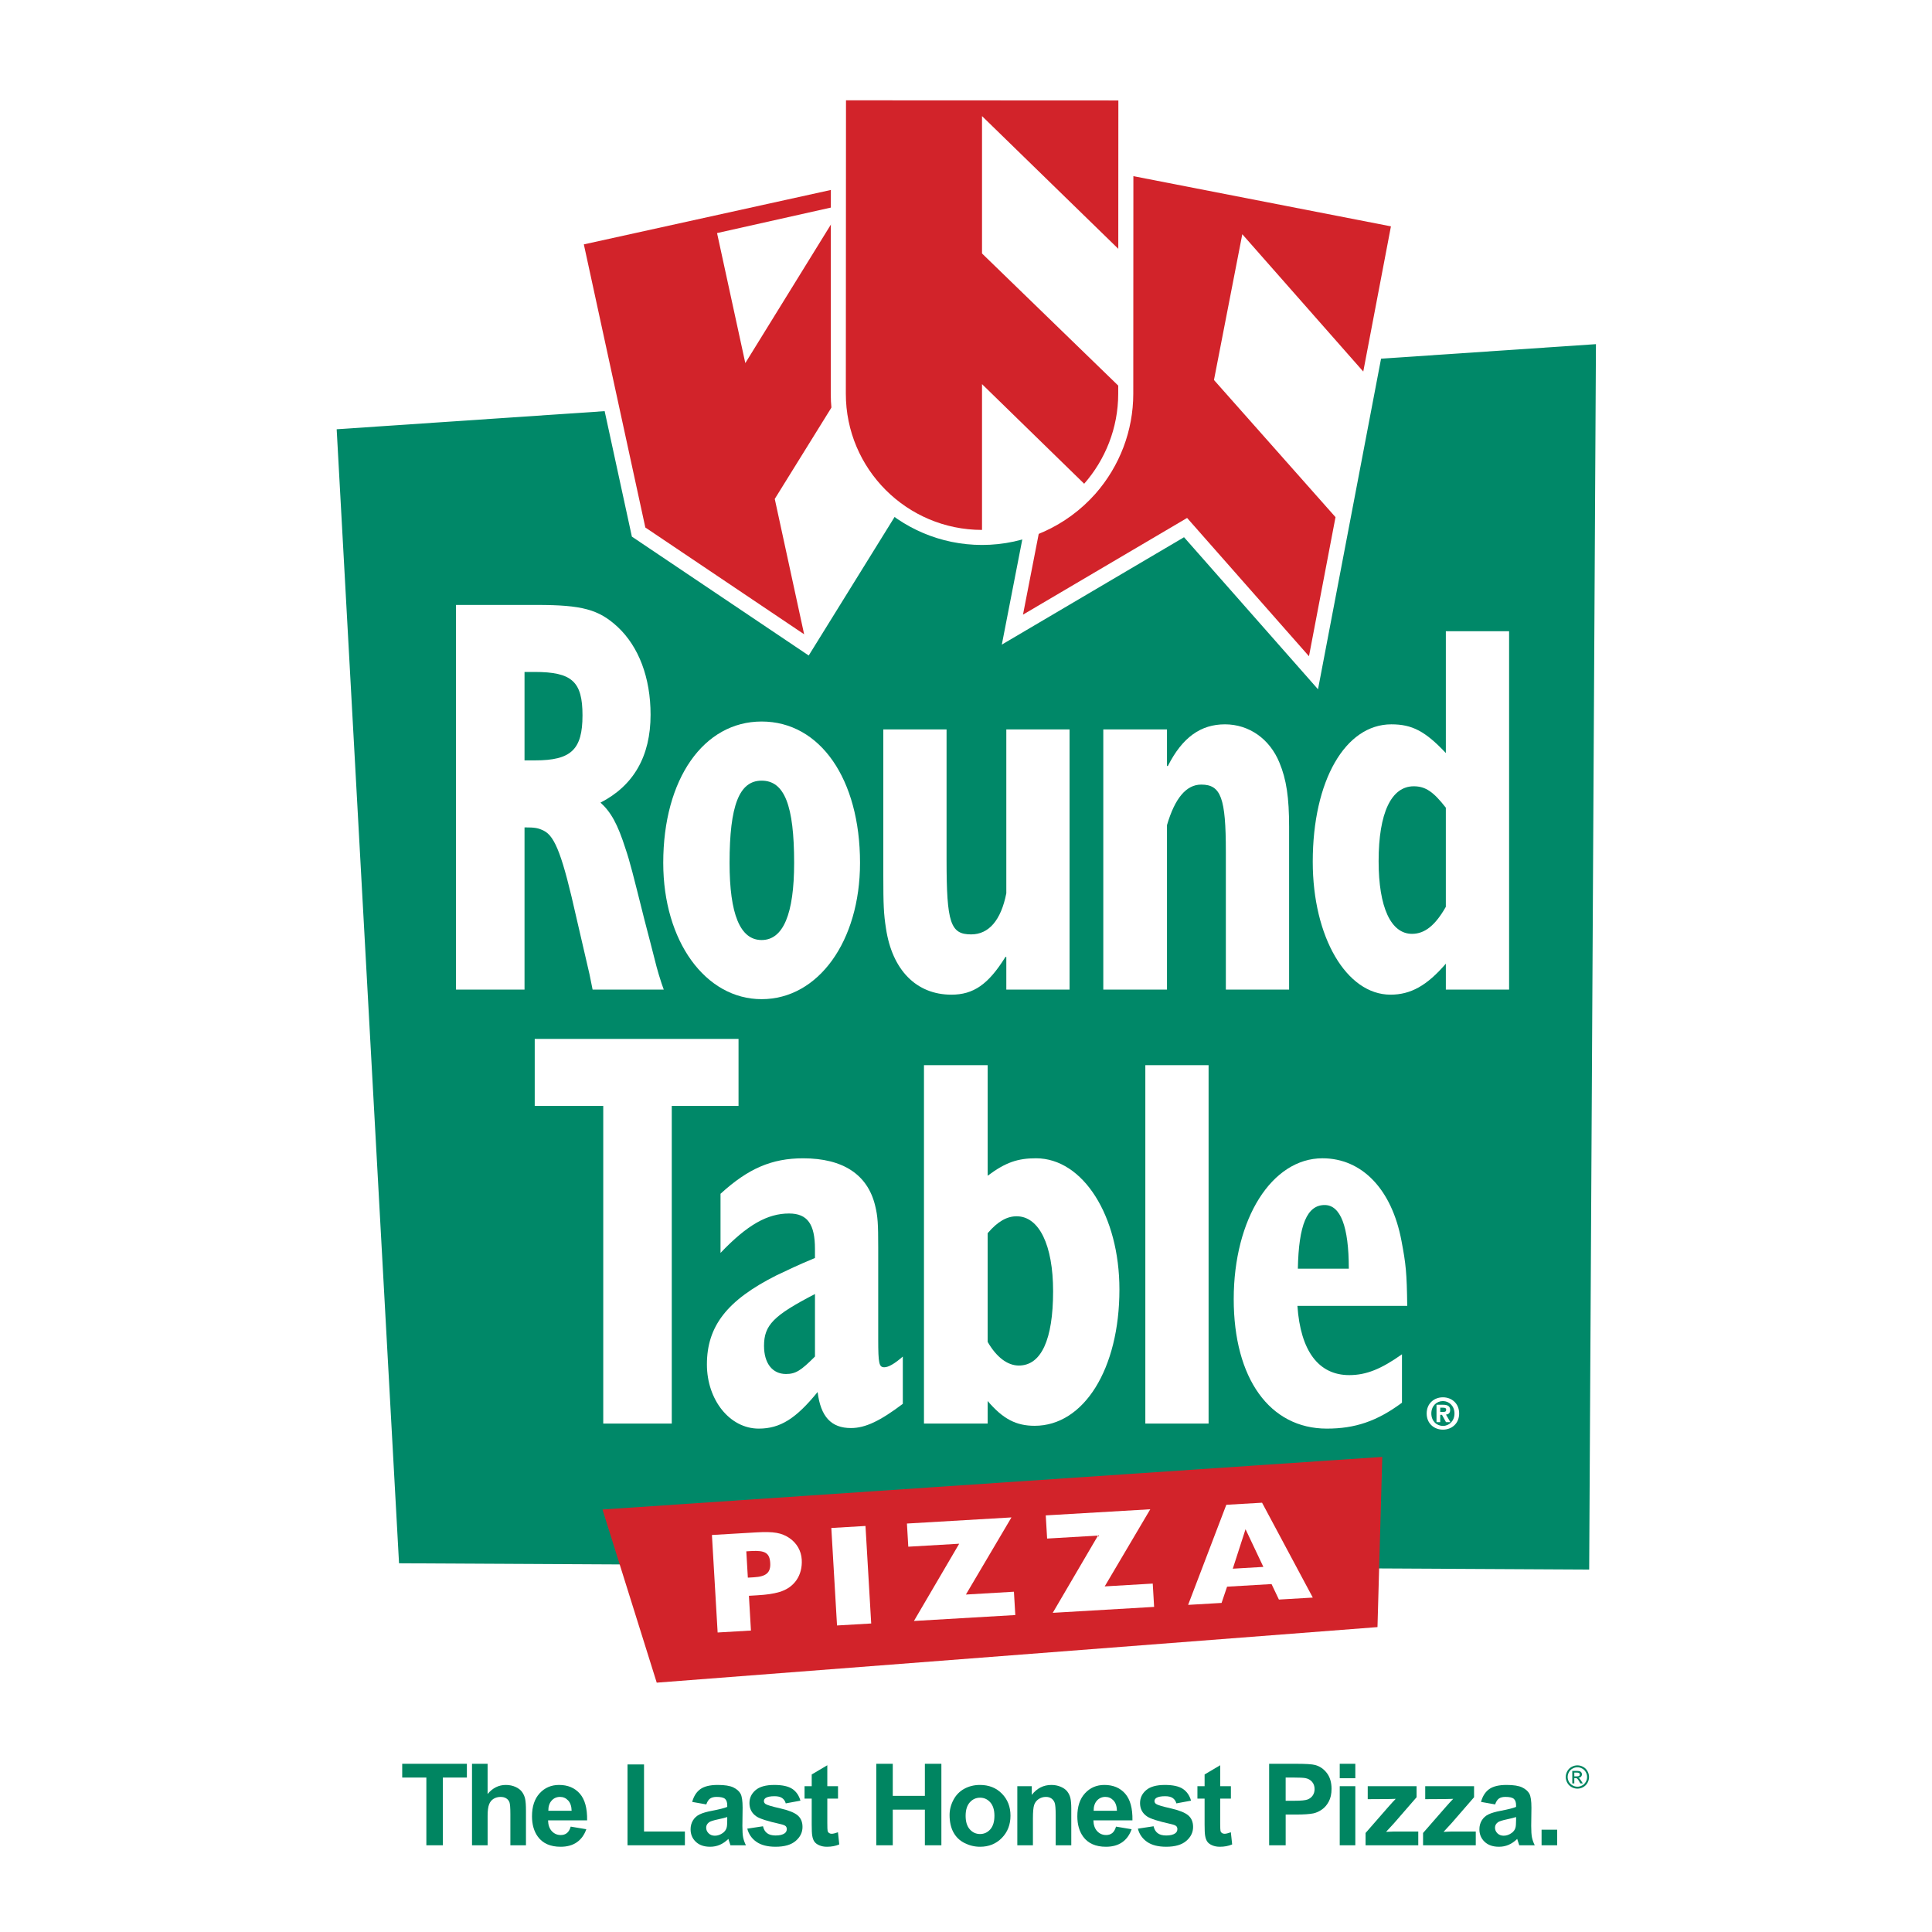 <?xml version="1.0" encoding="utf-8"?>
<!-- Generator: Adobe Illustrator 13.0.0, SVG Export Plug-In . SVG Version: 6.00 Build 14948)  -->
<!DOCTYPE svg PUBLIC "-//W3C//DTD SVG 1.0//EN" "http://www.w3.org/TR/2001/REC-SVG-20010904/DTD/svg10.dtd">
<svg version="1.0" id="Layer_1" xmlns="http://www.w3.org/2000/svg" xmlns:xlink="http://www.w3.org/1999/xlink" x="0px" y="0px"
	 width="192.756px" height="192.756px" viewBox="0 0 192.756 192.756" enable-background="new 0 0 192.756 192.756"
	 xml:space="preserve">
<g>
	<polygon fill-rule="evenodd" clip-rule="evenodd" fill="#FFFFFF" points="0,0 192.756,0 192.756,192.756 0,192.756 0,0 	"/>
	<polygon fill-rule="evenodd" clip-rule="evenodd" fill="#FFFFFF" points="32.192,41.591 160.564,32.915 159.874,157.932 
		138.889,157.82 138.727,163.568 64.571,169.285 60.85,157.408 38.555,157.291 32.192,41.591 	"/>
	<polygon fill-rule="evenodd" clip-rule="evenodd" fill="#008868" points="158.553,156.596 39.812,155.969 33.59,42.828 
		159.228,34.336 158.553,156.596 	"/>
	<path fill-rule="evenodd" clip-rule="evenodd" fill="#FFFFFF" d="M45.495,60.355h8.063c4.514,0,6.179,0.449,8.063,2.19
		c2.104,1.967,3.287,5.057,3.287,8.766c0,4.158-1.709,7.08-4.996,8.766c1.052,0.955,1.709,2.135,2.498,4.607
		c0.439,1.292,0.745,2.528,1.885,7.08l0.614,2.36c0.57,2.248,0.657,2.641,1.096,3.989l0.219,0.619h-7.1l-0.307-1.518l-1.314-5.675
		c-1.359-6.068-2.104-8.091-3.243-8.653c-0.569-0.281-0.876-0.337-1.928-0.337v16.183h-6.837V60.355L45.495,60.355L45.495,60.355z
		 M53.384,75.863c3.593,0,4.732-1.067,4.732-4.495c0-3.372-1.052-4.327-4.776-4.327h-1.008v8.821H53.384L53.384,75.863z"/>
	<path fill-rule="evenodd" clip-rule="evenodd" fill="#FFFFFF" d="M75.988,71.986c5.829,0,9.817,5.731,9.817,14.103
		c0,7.81-4.164,13.598-9.817,13.598c-5.609,0-9.816-5.788-9.816-13.598C66.171,77.717,70.203,71.986,75.988,71.986L75.988,71.986
		L75.988,71.986z M75.988,93.787c2.147,0,3.243-2.584,3.243-7.698c0-5.731-0.964-8.203-3.243-8.203
		c-2.235,0-3.199,2.472-3.199,8.203C72.789,91.203,73.84,93.787,75.988,93.787L75.988,93.787z"/>
	<path fill-rule="evenodd" clip-rule="evenodd" fill="#FFFFFF" d="M100.4,95.473h-0.088c-1.709,2.754-3.199,3.766-5.391,3.766
		c-3.506,0-5.917-2.473-6.53-6.631c-0.219-1.405-0.263-2.304-0.263-5.226V72.772h6.311v13.036c0,6.293,0.395,7.417,2.454,7.417
		c1.753,0,2.98-1.404,3.507-4.102V72.772h6.31v25.96h-6.31V95.473L100.4,95.473z"/>
	<path fill-rule="evenodd" clip-rule="evenodd" fill="#FFFFFF" d="M110.076,72.772h6.354v3.653h0.088
		c1.446-2.866,3.286-4.158,5.697-4.158c2.41,0,4.47,1.461,5.434,3.821c0.702,1.686,0.965,3.483,0.965,6.405v16.239h-6.311V84.966
		c0-5.338-0.482-6.687-2.454-6.687c-1.49,0-2.63,1.349-3.419,4.045v16.408h-6.354V72.772L110.076,72.772z"/>
	<path fill-rule="evenodd" clip-rule="evenodd" fill="#FFFFFF" d="M144.251,96.147c-1.885,2.191-3.506,3.091-5.522,3.091
		c-4.382,0-7.756-5.732-7.756-13.261c0-8.091,3.242-13.71,7.844-13.71c2.06,0,3.375,0.674,5.435,2.865V62.978h6.311v35.755h-6.311
		V96.147L144.251,96.147L144.251,96.147z M144.251,80.583c-1.227-1.573-2.017-2.135-3.199-2.135c-2.235,0-3.507,2.641-3.507,7.473
		c0,4.607,1.229,7.249,3.331,7.249c1.271,0,2.323-0.843,3.375-2.697V80.583L144.251,80.583z"/>
	<polygon fill-rule="evenodd" clip-rule="evenodd" fill="#FFFFFF" points="60.186,110.338 53.349,110.338 53.349,103.652 
		73.683,103.652 73.683,110.338 67.022,110.338 67.022,142.029 60.186,142.029 60.186,110.338 	"/>
	<path fill-rule="evenodd" clip-rule="evenodd" fill="#FFFFFF" d="M90.075,140.061c-2.235,1.686-3.725,2.416-5.171,2.416
		c-1.972,0-3.023-1.123-3.331-3.596c-2.147,2.643-3.725,3.652-5.873,3.652c-2.892,0-5.171-2.865-5.171-6.404
		c0-3.822,2.016-6.406,6.924-8.879c1.315-0.617,1.973-0.955,3.856-1.74v-0.9c0-2.473-0.745-3.539-2.585-3.539
		c-2.147,0-4.164,1.123-6.837,3.932v-5.898c2.761-2.529,5.127-3.541,8.239-3.541c3.988,0,6.442,1.629,7.187,4.721
		c0.263,1.066,0.307,1.799,0.307,4.158v9.158c0,2.473,0.087,2.811,0.613,2.811c0.396,0,1.008-0.338,1.841-1.068V140.061
		L90.075,140.061L90.075,140.061z M81.31,129.105c-4.119,2.135-5.083,3.09-5.083,5.168c0,1.742,0.833,2.811,2.191,2.811
		c0.964,0,1.49-0.338,2.892-1.742V129.105L81.31,129.105z"/>
	<path fill-rule="evenodd" clip-rule="evenodd" fill="#FFFFFF" d="M92.185,106.273h6.354v11.031
		c1.797-1.348,3.024-1.742,4.821-1.742c4.688,0,8.325,5.732,8.325,13.092c0,7.924-3.549,13.598-8.457,13.598
		c-1.841,0-3.156-0.674-4.689-2.473v2.25h-6.354V106.273L92.185,106.273L92.185,106.273z M98.539,133.881
		c0.876,1.518,1.972,2.359,3.111,2.359c2.235,0,3.418-2.584,3.418-7.416c0-4.607-1.401-7.475-3.637-7.475
		c-0.965,0-1.885,0.508-2.893,1.688V133.881L98.539,133.881z"/>
	<polygon fill-rule="evenodd" clip-rule="evenodd" fill="#FFFFFF" points="114.27,106.273 120.581,106.273 120.581,142.029 
		114.27,142.029 114.27,106.273 	"/>
	<path fill-rule="evenodd" clip-rule="evenodd" fill="#FFFFFF" d="M139.874,139.949c-2.498,1.854-4.689,2.584-7.494,2.584
		c-5.697,0-9.291-5-9.291-12.922c0-8.035,3.813-14.049,8.853-14.049c3.944,0,6.925,3.092,7.888,8.26
		c0.438,2.305,0.526,3.146,0.57,6.463h-10.956c0.308,4.494,2.104,6.91,5.171,6.91c1.71,0,3.2-0.617,5.26-2.078V139.949
		L139.874,139.949L139.874,139.949z M134.571,126.576c0-4.215-0.832-6.35-2.411-6.35c-1.753,0-2.585,1.967-2.673,6.35H134.571
		L134.571,126.576z"/>
	<polygon fill-rule="evenodd" clip-rule="evenodd" fill="#D2232A" points="60.11,150.604 65.522,167.879 137.432,162.336 
		137.909,145.355 60.11,150.604 	"/>
	<path fill-rule="evenodd" clip-rule="evenodd" fill="#FFFFFF" d="M71.029,153.146l4.422-0.26c1.754-0.102,2.535,0.037,3.326,0.578
		c0.731,0.502,1.163,1.277,1.213,2.135c0.093,1.582-0.752,2.805-2.229,3.234c-0.605,0.18-1.272,0.275-2.214,0.33l-0.827,0.049
		l0.203,3.467l-3.324,0.195L71.029,153.146L71.029,153.146L71.029,153.146z M75.212,157.367c1.241-0.072,1.689-0.471,1.634-1.428
		c-0.059-0.998-0.504-1.273-1.902-1.191l-0.485,0.029l0.154,2.625L75.212,157.367L75.212,157.367z"/>
	<polygon fill-rule="evenodd" clip-rule="evenodd" fill="#FFFFFF" points="82.941,152.447 86.35,152.246 86.92,161.975 
		83.51,162.174 82.941,152.447 	"/>
	<polygon fill-rule="evenodd" clip-rule="evenodd" fill="#FFFFFF" points="95.699,154.018 90.62,154.314 90.485,152.004 
		100.913,151.393 96.368,159.088 101.16,158.807 101.297,161.133 91.183,161.725 95.699,154.018 	"/>
	<polygon fill-rule="evenodd" clip-rule="evenodd" fill="#FFFFFF" points="109.548,153.205 104.471,153.502 104.335,151.191 
		114.763,150.58 110.217,158.275 115.01,157.994 115.146,160.32 105.033,160.912 109.548,153.205 	"/>
	<path fill-rule="evenodd" clip-rule="evenodd" fill="#FFFFFF" d="M122.35,150.133l3.566-0.207l5.062,9.465l-3.381,0.197
		l-0.735-1.545l-4.436,0.26l-0.549,1.621l-3.338,0.195L122.35,150.133L122.35,150.133L122.35,150.133z M126.047,156.33l-1.779-3.76
		l-1.273,3.939L126.047,156.33L126.047,156.33z"/>
	<path fill-rule="evenodd" clip-rule="evenodd" fill="#FFFFFF" d="M99.952,64.312c0,0,16.309-9.609,18.179-10.713
		c1.428,1.62,13.367,15.17,13.367,15.17l9.035-47.375l-31.048-6.05L99.952,64.312L99.952,64.312z"/>
	<polygon fill-rule="evenodd" clip-rule="evenodd" fill="#D2232A" points="123.944,23.369 136.013,37.07 138.774,22.583 
		110.674,17.107 102.064,61.323 118.437,51.676 130.597,65.474 133.244,51.596 121.118,37.913 123.944,23.369 	"/>
	<polygon fill-rule="evenodd" clip-rule="evenodd" fill="#FFFFFF" points="85.353,16.964 56.468,23.233 63.042,53.538 80.685,65.4 
		91.914,47.286 88.858,33.193 85.353,16.964 	"/>
	<path fill-rule="evenodd" clip-rule="evenodd" fill="#D2232A" d="M84.438,19.909l2.951,13.603L77.298,49.777l2.931,13.506
		L64.385,52.628l-5.771-26.57l-0.364-1.676c0,0,25.935-5.719,25.962-5.719l0.339,1.676L71.54,23.254l2.82,12.972L84.438,19.909
		L84.438,19.909z"/>
	<path fill-rule="evenodd" clip-rule="evenodd" fill="#FFFFFF" d="M82.885,39.277c-0.004,8.317,6.767,15.089,15.09,15.093
		c4.316,0.004,8.442-1.862,11.32-5.112c2.432-2.771,3.77-6.31,3.772-9.967l0.015-30.771L82.9,8.504L82.885,39.277L82.885,39.277z"/>
	<path fill-rule="evenodd" clip-rule="evenodd" fill="#D2232A" d="M97.976,11.582l13.595,13.241l0.008-14.802l-27.174-0.013
		l-0.016,29.27c-0.002,7.504,6.083,13.588,13.587,13.592V38.324l10.192,9.939c2.097-2.39,3.393-5.539,3.396-8.973l0.001-0.819
		L97.976,25.289V11.582L97.976,11.582z"/>
	<path fill-rule="evenodd" clip-rule="evenodd" fill="#FFFFFF" d="M143.692,141.891h-0.371v-1.738h0.649
		c0.448,0,0.713,0.129,0.713,0.525c0,0.32-0.188,0.436-0.419,0.453l0.444,0.76h-0.44l-0.401-0.73h-0.175V141.891L143.692,141.891
		L143.692,141.891z M144.021,140.865c0.167,0,0.265-0.035,0.265-0.227c0-0.18-0.192-0.191-0.333-0.191h-0.261v0.418H144.021
		L144.021,140.865L144.021,140.865z M143.961,142.637c-0.858,0-1.622-0.592-1.622-1.613s0.764-1.615,1.622-1.615
		c0.854,0,1.619,0.594,1.619,1.615S144.815,142.637,143.961,142.637L143.961,142.637L143.961,142.637z M143.961,139.785
		c-0.64,0-1.157,0.496-1.157,1.238s0.518,1.242,1.157,1.238v0.004c0.624,0,1.153-0.5,1.153-1.242S144.585,139.785,143.961,139.785
		L143.961,139.785z"/>
	<path fill-rule="evenodd" clip-rule="evenodd" fill="#008561" d="M157.377,176.129c0.195,0,0.386,0.049,0.572,0.15
		c0.186,0.1,0.331,0.242,0.435,0.43c0.104,0.186,0.155,0.381,0.155,0.582s-0.052,0.393-0.153,0.578
		c-0.103,0.186-0.245,0.328-0.431,0.432c-0.184,0.102-0.377,0.152-0.578,0.152s-0.394-0.051-0.578-0.152
		c-0.185-0.104-0.328-0.246-0.431-0.432s-0.154-0.377-0.154-0.578s0.053-0.396,0.156-0.582c0.104-0.188,0.249-0.33,0.436-0.43
		C156.992,176.178,157.182,176.129,157.377,176.129L157.377,176.129L157.377,176.129z M157.377,176.32
		c-0.163,0-0.322,0.043-0.477,0.127c-0.155,0.082-0.275,0.203-0.363,0.357c-0.087,0.156-0.131,0.318-0.131,0.486
		s0.043,0.328,0.129,0.482c0.085,0.154,0.205,0.273,0.359,0.359s0.315,0.129,0.482,0.129c0.168,0,0.329-0.043,0.482-0.129
		c0.154-0.086,0.273-0.205,0.359-0.359s0.128-0.314,0.128-0.482s-0.043-0.33-0.131-0.486c-0.086-0.154-0.208-0.275-0.362-0.357
		C157.698,176.363,157.54,176.32,157.377,176.32L157.377,176.32L157.377,176.32z M156.867,177.932v-1.248h0.43
		c0.147,0,0.254,0.012,0.319,0.035c0.066,0.021,0.118,0.062,0.157,0.119c0.04,0.059,0.059,0.119,0.059,0.184
		c0,0.092-0.032,0.172-0.098,0.238c-0.065,0.068-0.152,0.105-0.261,0.115c0.044,0.018,0.079,0.039,0.106,0.066
		c0.05,0.049,0.112,0.131,0.185,0.246l0.153,0.244h-0.246l-0.111-0.195c-0.087-0.154-0.157-0.252-0.211-0.291
		c-0.037-0.029-0.092-0.043-0.162-0.043h-0.118v0.529H156.867L156.867,177.932L156.867,177.932z M157.069,177.229h0.244
		c0.117,0,0.198-0.018,0.24-0.051c0.043-0.035,0.064-0.082,0.064-0.139c0-0.037-0.011-0.07-0.031-0.1
		c-0.021-0.027-0.049-0.049-0.086-0.064c-0.036-0.014-0.104-0.021-0.202-0.021h-0.229V177.229L157.069,177.229z"/>
	<polygon fill-rule="evenodd" clip-rule="evenodd" fill="#008561" points="42.538,184.104 42.538,177.346 40.129,177.346 
		40.129,175.973 46.581,175.973 46.581,177.346 44.185,177.346 44.185,184.104 42.538,184.104 	"/>
	<path fill-rule="evenodd" clip-rule="evenodd" fill="#008561" d="M48.648,175.973v3.014c0.506-0.602,1.11-0.902,1.813-0.902
		c0.361,0,0.687,0.066,0.977,0.199c0.29,0.133,0.508,0.303,0.655,0.51s0.248,0.436,0.301,0.688c0.054,0.252,0.081,0.641,0.081,1.17
		v3.453H50.92v-3.109c0-0.617-0.03-1.008-0.089-1.174c-0.06-0.166-0.166-0.299-0.317-0.396c-0.151-0.098-0.341-0.146-0.569-0.146
		c-0.262,0-0.496,0.062-0.701,0.188c-0.205,0.127-0.356,0.314-0.451,0.568s-0.143,0.627-0.143,1.123v2.947h-1.557v-8.131H48.648
		L48.648,175.973z"/>
	<path fill-rule="evenodd" clip-rule="evenodd" fill="#008561" d="M56.939,182.242l1.557,0.26c-0.2,0.57-0.515,1.004-0.946,1.303
		s-0.969,0.447-1.616,0.447c-1.024,0-1.782-0.336-2.273-1.006c-0.389-0.537-0.583-1.215-0.583-2.033
		c0-0.979,0.255-1.744,0.765-2.299c0.51-0.553,1.154-0.83,1.934-0.83c0.875,0,1.566,0.289,2.073,0.869
		c0.506,0.58,0.748,1.467,0.726,2.664H54.68c0.011,0.461,0.136,0.822,0.375,1.078c0.24,0.258,0.538,0.387,0.896,0.387
		c0.243,0,0.448-0.066,0.613-0.199C56.73,182.75,56.855,182.537,56.939,182.242L56.939,182.242L56.939,182.242z M57.031,180.662
		c-0.011-0.453-0.127-0.797-0.349-1.031c-0.221-0.236-0.491-0.354-0.808-0.354c-0.339,0-0.62,0.125-0.841,0.371
		c-0.221,0.25-0.331,0.588-0.326,1.014H57.031L57.031,180.662z"/>
	<polygon fill-rule="evenodd" clip-rule="evenodd" fill="#008561" points="62.608,184.104 62.608,176.039 64.255,176.039 
		64.255,182.73 68.332,182.73 68.332,184.104 62.608,184.104 	"/>
	<path fill-rule="evenodd" clip-rule="evenodd" fill="#008561" d="M70.467,180.027l-1.408-0.25c0.159-0.576,0.433-1.002,0.821-1.279
		c0.389-0.275,0.965-0.414,1.731-0.414c0.695,0,1.213,0.082,1.553,0.246c0.341,0.166,0.58,0.375,0.719,0.627
		c0.139,0.254,0.208,0.719,0.208,1.395l-0.023,1.818c0,0.518,0.025,0.898,0.074,1.145c0.05,0.246,0.142,0.51,0.278,0.789h-1.544
		c-0.041-0.102-0.09-0.254-0.149-0.455c-0.026-0.09-0.045-0.15-0.056-0.18c-0.266,0.26-0.549,0.457-0.852,0.588
		s-0.625,0.195-0.968,0.195c-0.604,0-1.081-0.164-1.429-0.494c-0.348-0.328-0.522-0.744-0.522-1.248c0-0.332,0.08-0.629,0.238-0.889
		c0.159-0.262,0.381-0.461,0.668-0.6c0.286-0.139,0.699-0.26,1.238-0.361c0.728-0.139,1.232-0.266,1.513-0.385v-0.156
		c0-0.303-0.074-0.52-0.222-0.648s-0.428-0.193-0.839-0.193c-0.278,0-0.495,0.055-0.65,0.166S70.563,179.748,70.467,180.027
		L70.467,180.027L70.467,180.027z M72.557,181.287c-0.199,0.066-0.516,0.146-0.948,0.238c-0.433,0.092-0.715,0.184-0.849,0.271
		c-0.203,0.145-0.305,0.328-0.305,0.549c0,0.219,0.082,0.406,0.244,0.566c0.163,0.158,0.37,0.238,0.621,0.238
		c0.281,0,0.549-0.094,0.804-0.277c0.188-0.141,0.312-0.312,0.371-0.516c0.041-0.133,0.061-0.387,0.061-0.76V181.287L72.557,181.287
		z"/>
	<path fill-rule="evenodd" clip-rule="evenodd" fill="#008561" d="M74.556,182.445l1.568-0.238c0.066,0.301,0.202,0.529,0.405,0.686
		c0.204,0.156,0.488,0.234,0.854,0.234c0.403,0,0.707-0.074,0.91-0.223c0.137-0.104,0.205-0.242,0.205-0.416
		c0-0.119-0.037-0.217-0.111-0.295c-0.078-0.074-0.251-0.143-0.522-0.205c-1.258-0.277-2.056-0.531-2.393-0.762
		c-0.467-0.318-0.7-0.762-0.7-1.33c0-0.512,0.202-0.941,0.605-1.289c0.403-0.35,1.028-0.523,1.875-0.523
		c0.807,0,1.405,0.133,1.798,0.396c0.392,0.264,0.662,0.654,0.81,1.172l-1.465,0.271c-0.063-0.23-0.183-0.408-0.36-0.531
		c-0.176-0.123-0.428-0.184-0.755-0.184c-0.413,0-0.708,0.057-0.887,0.172c-0.119,0.082-0.178,0.188-0.178,0.316
		c0,0.111,0.052,0.205,0.156,0.283c0.141,0.105,0.628,0.252,1.46,0.439c0.833,0.189,1.415,0.42,1.745,0.695
		c0.327,0.277,0.49,0.664,0.49,1.16c0,0.541-0.226,1.004-0.678,1.393s-1.12,0.584-2.005,0.584c-0.803,0-1.439-0.162-1.908-0.486
		C75.007,183.441,74.701,183.002,74.556,182.445L74.556,182.445z"/>
	<path fill-rule="evenodd" clip-rule="evenodd" fill="#008561" d="M83.609,178.209v1.238h-1.068v2.389
		c0,0.482,0.011,0.766,0.031,0.844c0.021,0.08,0.067,0.146,0.139,0.199c0.072,0.051,0.161,0.078,0.264,0.078
		c0.145,0,0.354-0.051,0.628-0.15l0.13,1.211c-0.361,0.156-0.771,0.234-1.228,0.234c-0.28,0-0.533-0.047-0.758-0.143
		s-0.39-0.217-0.495-0.367c-0.105-0.15-0.178-0.354-0.218-0.611c-0.033-0.182-0.05-0.549-0.05-1.104v-2.58H80.27v-1.238h0.715v-1.17
		l1.556-0.92v2.09H83.609L83.609,178.209z"/>
	<polygon fill-rule="evenodd" clip-rule="evenodd" fill="#008561" points="87.425,184.104 87.425,175.973 89.072,175.973 
		89.072,179.174 92.275,179.174 92.275,175.973 93.922,175.973 93.922,184.104 92.275,184.104 92.275,180.549 89.072,180.549 
		89.072,184.104 87.425,184.104 	"/>
	<path fill-rule="evenodd" clip-rule="evenodd" fill="#008561" d="M94.74,181.084c0-0.518,0.127-1.02,0.383-1.506
		c0.255-0.484,0.616-0.855,1.083-1.111c0.468-0.254,0.99-0.383,1.566-0.383c0.892,0,1.621,0.289,2.19,0.869s0.854,1.312,0.854,2.197
		c0,0.893-0.287,1.633-0.861,2.221c-0.575,0.588-1.299,0.881-2.171,0.881c-0.54,0-1.055-0.123-1.544-0.367
		c-0.49-0.244-0.862-0.604-1.117-1.074C94.867,182.338,94.74,181.762,94.74,181.084L94.74,181.084L94.74,181.084z M96.341,181.168
		c0,0.586,0.139,1.033,0.416,1.346c0.276,0.311,0.618,0.467,1.024,0.467s0.746-0.156,1.021-0.467
		c0.275-0.312,0.412-0.764,0.412-1.357c0-0.578-0.137-1.021-0.412-1.334c-0.275-0.311-0.615-0.467-1.021-0.467
		s-0.748,0.156-1.024,0.467C96.48,180.135,96.341,180.582,96.341,181.168L96.341,181.168z"/>
	<path fill-rule="evenodd" clip-rule="evenodd" fill="#008561" d="M106.883,184.104h-1.557V181.1c0-0.635-0.034-1.047-0.101-1.232
		c-0.067-0.188-0.177-0.332-0.328-0.436c-0.15-0.104-0.332-0.154-0.545-0.154c-0.272,0-0.517,0.074-0.733,0.221
		c-0.216,0.148-0.364,0.344-0.444,0.588s-0.12,0.695-0.12,1.352v2.666h-1.557v-5.895h1.443v0.865c0.516-0.66,1.166-0.99,1.95-0.99
		c0.346,0,0.661,0.062,0.948,0.186c0.286,0.125,0.503,0.281,0.649,0.475c0.146,0.191,0.249,0.41,0.307,0.654
		c0.057,0.244,0.087,0.594,0.087,1.047V184.104L106.883,184.104z"/>
	<path fill-rule="evenodd" clip-rule="evenodd" fill="#008561" d="M111.346,182.242l1.556,0.26c-0.199,0.57-0.514,1.004-0.944,1.303
		c-0.432,0.299-0.97,0.447-1.617,0.447c-1.023,0-1.782-0.336-2.273-1.006c-0.389-0.537-0.582-1.215-0.582-2.033
		c0-0.979,0.254-1.744,0.765-2.299c0.51-0.553,1.154-0.83,1.934-0.83c0.876,0,1.566,0.289,2.073,0.869
		c0.506,0.58,0.748,1.467,0.726,2.664h-3.896c0.012,0.461,0.137,0.822,0.376,1.078c0.239,0.258,0.538,0.387,0.896,0.387
		c0.243,0,0.448-0.066,0.614-0.199C111.136,182.75,111.261,182.537,111.346,182.242L111.346,182.242L111.346,182.242z
		 M111.437,180.662c-0.012-0.453-0.127-0.797-0.348-1.031c-0.222-0.236-0.491-0.354-0.809-0.354c-0.339,0-0.619,0.125-0.84,0.371
		c-0.222,0.25-0.331,0.588-0.327,1.014H111.437L111.437,180.662z"/>
	<path fill-rule="evenodd" clip-rule="evenodd" fill="#008561" d="M113.526,182.445l1.568-0.238c0.065,0.301,0.2,0.529,0.404,0.686
		s0.487,0.234,0.854,0.234c0.403,0,0.707-0.074,0.91-0.223c0.137-0.104,0.205-0.242,0.205-0.416c0-0.119-0.037-0.217-0.11-0.295
		c-0.078-0.074-0.252-0.143-0.522-0.205c-1.259-0.277-2.056-0.531-2.393-0.762c-0.467-0.318-0.7-0.762-0.7-1.33
		c0-0.512,0.202-0.941,0.605-1.289c0.403-0.35,1.028-0.523,1.875-0.523c0.807,0,1.405,0.133,1.798,0.396s0.662,0.654,0.811,1.172
		l-1.465,0.271c-0.063-0.23-0.184-0.408-0.36-0.531s-0.429-0.184-0.756-0.184c-0.412,0-0.708,0.057-0.887,0.172
		c-0.119,0.082-0.179,0.188-0.179,0.316c0,0.111,0.052,0.205,0.156,0.283c0.141,0.105,0.628,0.252,1.461,0.439
		c0.832,0.189,1.414,0.42,1.744,0.695c0.326,0.277,0.489,0.664,0.489,1.16c0,0.541-0.226,1.004-0.678,1.393
		c-0.451,0.389-1.119,0.584-2.005,0.584c-0.803,0-1.438-0.162-1.907-0.486C113.978,183.441,113.671,183.002,113.526,182.445
		L113.526,182.445z"/>
	<path fill-rule="evenodd" clip-rule="evenodd" fill="#008561" d="M122.807,178.209v1.238h-1.068v2.389
		c0,0.482,0.011,0.766,0.031,0.844c0.021,0.08,0.066,0.146,0.139,0.199c0.072,0.051,0.16,0.078,0.264,0.078
		c0.146,0,0.354-0.051,0.629-0.15l0.131,1.211c-0.361,0.156-0.771,0.234-1.228,0.234c-0.281,0-0.533-0.047-0.759-0.143
		c-0.225-0.096-0.39-0.217-0.494-0.367c-0.105-0.15-0.178-0.354-0.219-0.611c-0.033-0.182-0.05-0.549-0.05-1.104v-2.58h-0.716
		v-1.238h0.716v-1.17l1.556-0.92v2.09H122.807L122.807,178.209z"/>
	<path fill-rule="evenodd" clip-rule="evenodd" fill="#008561" d="M126.622,184.104v-8.131h2.634c0.997,0,1.647,0.039,1.95,0.121
		c0.466,0.123,0.855,0.387,1.17,0.797c0.314,0.408,0.472,0.936,0.472,1.584c0,0.498-0.091,0.918-0.272,1.258
		c-0.181,0.342-0.41,0.609-0.688,0.803c-0.278,0.195-0.562,0.322-0.85,0.385c-0.391,0.078-0.958,0.117-1.699,0.117h-1.068v3.066
		H126.622L126.622,184.104L126.622,184.104z M128.27,177.346v2.316h0.896c0.645,0,1.075-0.043,1.293-0.127
		c0.218-0.086,0.388-0.219,0.512-0.4c0.123-0.182,0.185-0.395,0.185-0.637c0-0.295-0.086-0.541-0.26-0.734
		c-0.173-0.193-0.393-0.314-0.657-0.361c-0.195-0.037-0.588-0.057-1.177-0.057H128.27L128.27,177.346z"/>
	<path fill-rule="evenodd" clip-rule="evenodd" fill="#008561" d="M133.665,177.414v-1.441h1.556v1.441H133.665L133.665,177.414
		L133.665,177.414z M133.665,184.104v-5.895h1.556v5.895H133.665L133.665,184.104z"/>
	<path fill-rule="evenodd" clip-rule="evenodd" fill="#008561" d="M136.243,184.104v-1.227l2.206-2.527
		c0.362-0.414,0.63-0.707,0.804-0.879c-0.181,0.01-0.42,0.018-0.716,0.021l-2.078,0.012v-1.295h4.873v1.102l-2.252,2.594
		l-0.792,0.859c0.432-0.023,0.699-0.033,0.804-0.033h2.409v1.373H136.243L136.243,184.104z"/>
	<path fill-rule="evenodd" clip-rule="evenodd" fill="#008561" d="M141.979,184.104v-1.227l2.206-2.527
		c0.362-0.414,0.631-0.707,0.804-0.879c-0.181,0.01-0.419,0.018-0.715,0.021l-2.079,0.012v-1.295h4.873v1.102l-2.252,2.594
		l-0.792,0.859c0.432-0.023,0.7-0.033,0.804-0.033h2.411v1.373H141.979L141.979,184.104z"/>
	<path fill-rule="evenodd" clip-rule="evenodd" fill="#008561" d="M149.169,180.027l-1.409-0.25
		c0.159-0.576,0.433-1.002,0.821-1.279c0.388-0.275,0.966-0.414,1.73-0.414c0.696,0,1.214,0.082,1.554,0.246
		c0.341,0.166,0.58,0.375,0.719,0.627c0.139,0.254,0.207,0.719,0.207,1.395l-0.022,1.818c0,0.518,0.025,0.898,0.075,1.145
		c0.049,0.246,0.142,0.51,0.277,0.789h-1.545c-0.04-0.102-0.091-0.254-0.149-0.455c-0.025-0.09-0.044-0.15-0.055-0.18
		c-0.266,0.26-0.549,0.457-0.852,0.588s-0.625,0.195-0.968,0.195c-0.604,0-1.081-0.164-1.429-0.494
		c-0.349-0.328-0.523-0.744-0.523-1.248c0-0.332,0.08-0.629,0.239-0.889c0.158-0.262,0.381-0.461,0.667-0.6s0.699-0.26,1.239-0.361
		c0.728-0.139,1.232-0.266,1.513-0.385v-0.156c0-0.303-0.074-0.52-0.224-0.648c-0.147-0.129-0.428-0.193-0.838-0.193
		c-0.278,0-0.495,0.055-0.65,0.166C149.391,179.555,149.266,179.748,149.169,180.027L149.169,180.027L149.169,180.027z
		 M151.259,181.287c-0.2,0.066-0.517,0.146-0.949,0.238c-0.432,0.092-0.714,0.184-0.848,0.271c-0.203,0.145-0.305,0.328-0.305,0.549
		c0,0.219,0.081,0.406,0.243,0.566c0.163,0.158,0.37,0.238,0.621,0.238c0.281,0,0.549-0.094,0.805-0.277
		c0.188-0.141,0.312-0.312,0.371-0.516c0.04-0.133,0.062-0.387,0.062-0.76V181.287L151.259,181.287z"/>
	<polygon fill-rule="evenodd" clip-rule="evenodd" fill="#008561" points="153.803,184.104 153.803,182.549 155.358,182.549 
		155.358,184.104 153.803,184.104 	"/>
</g>
</svg>
